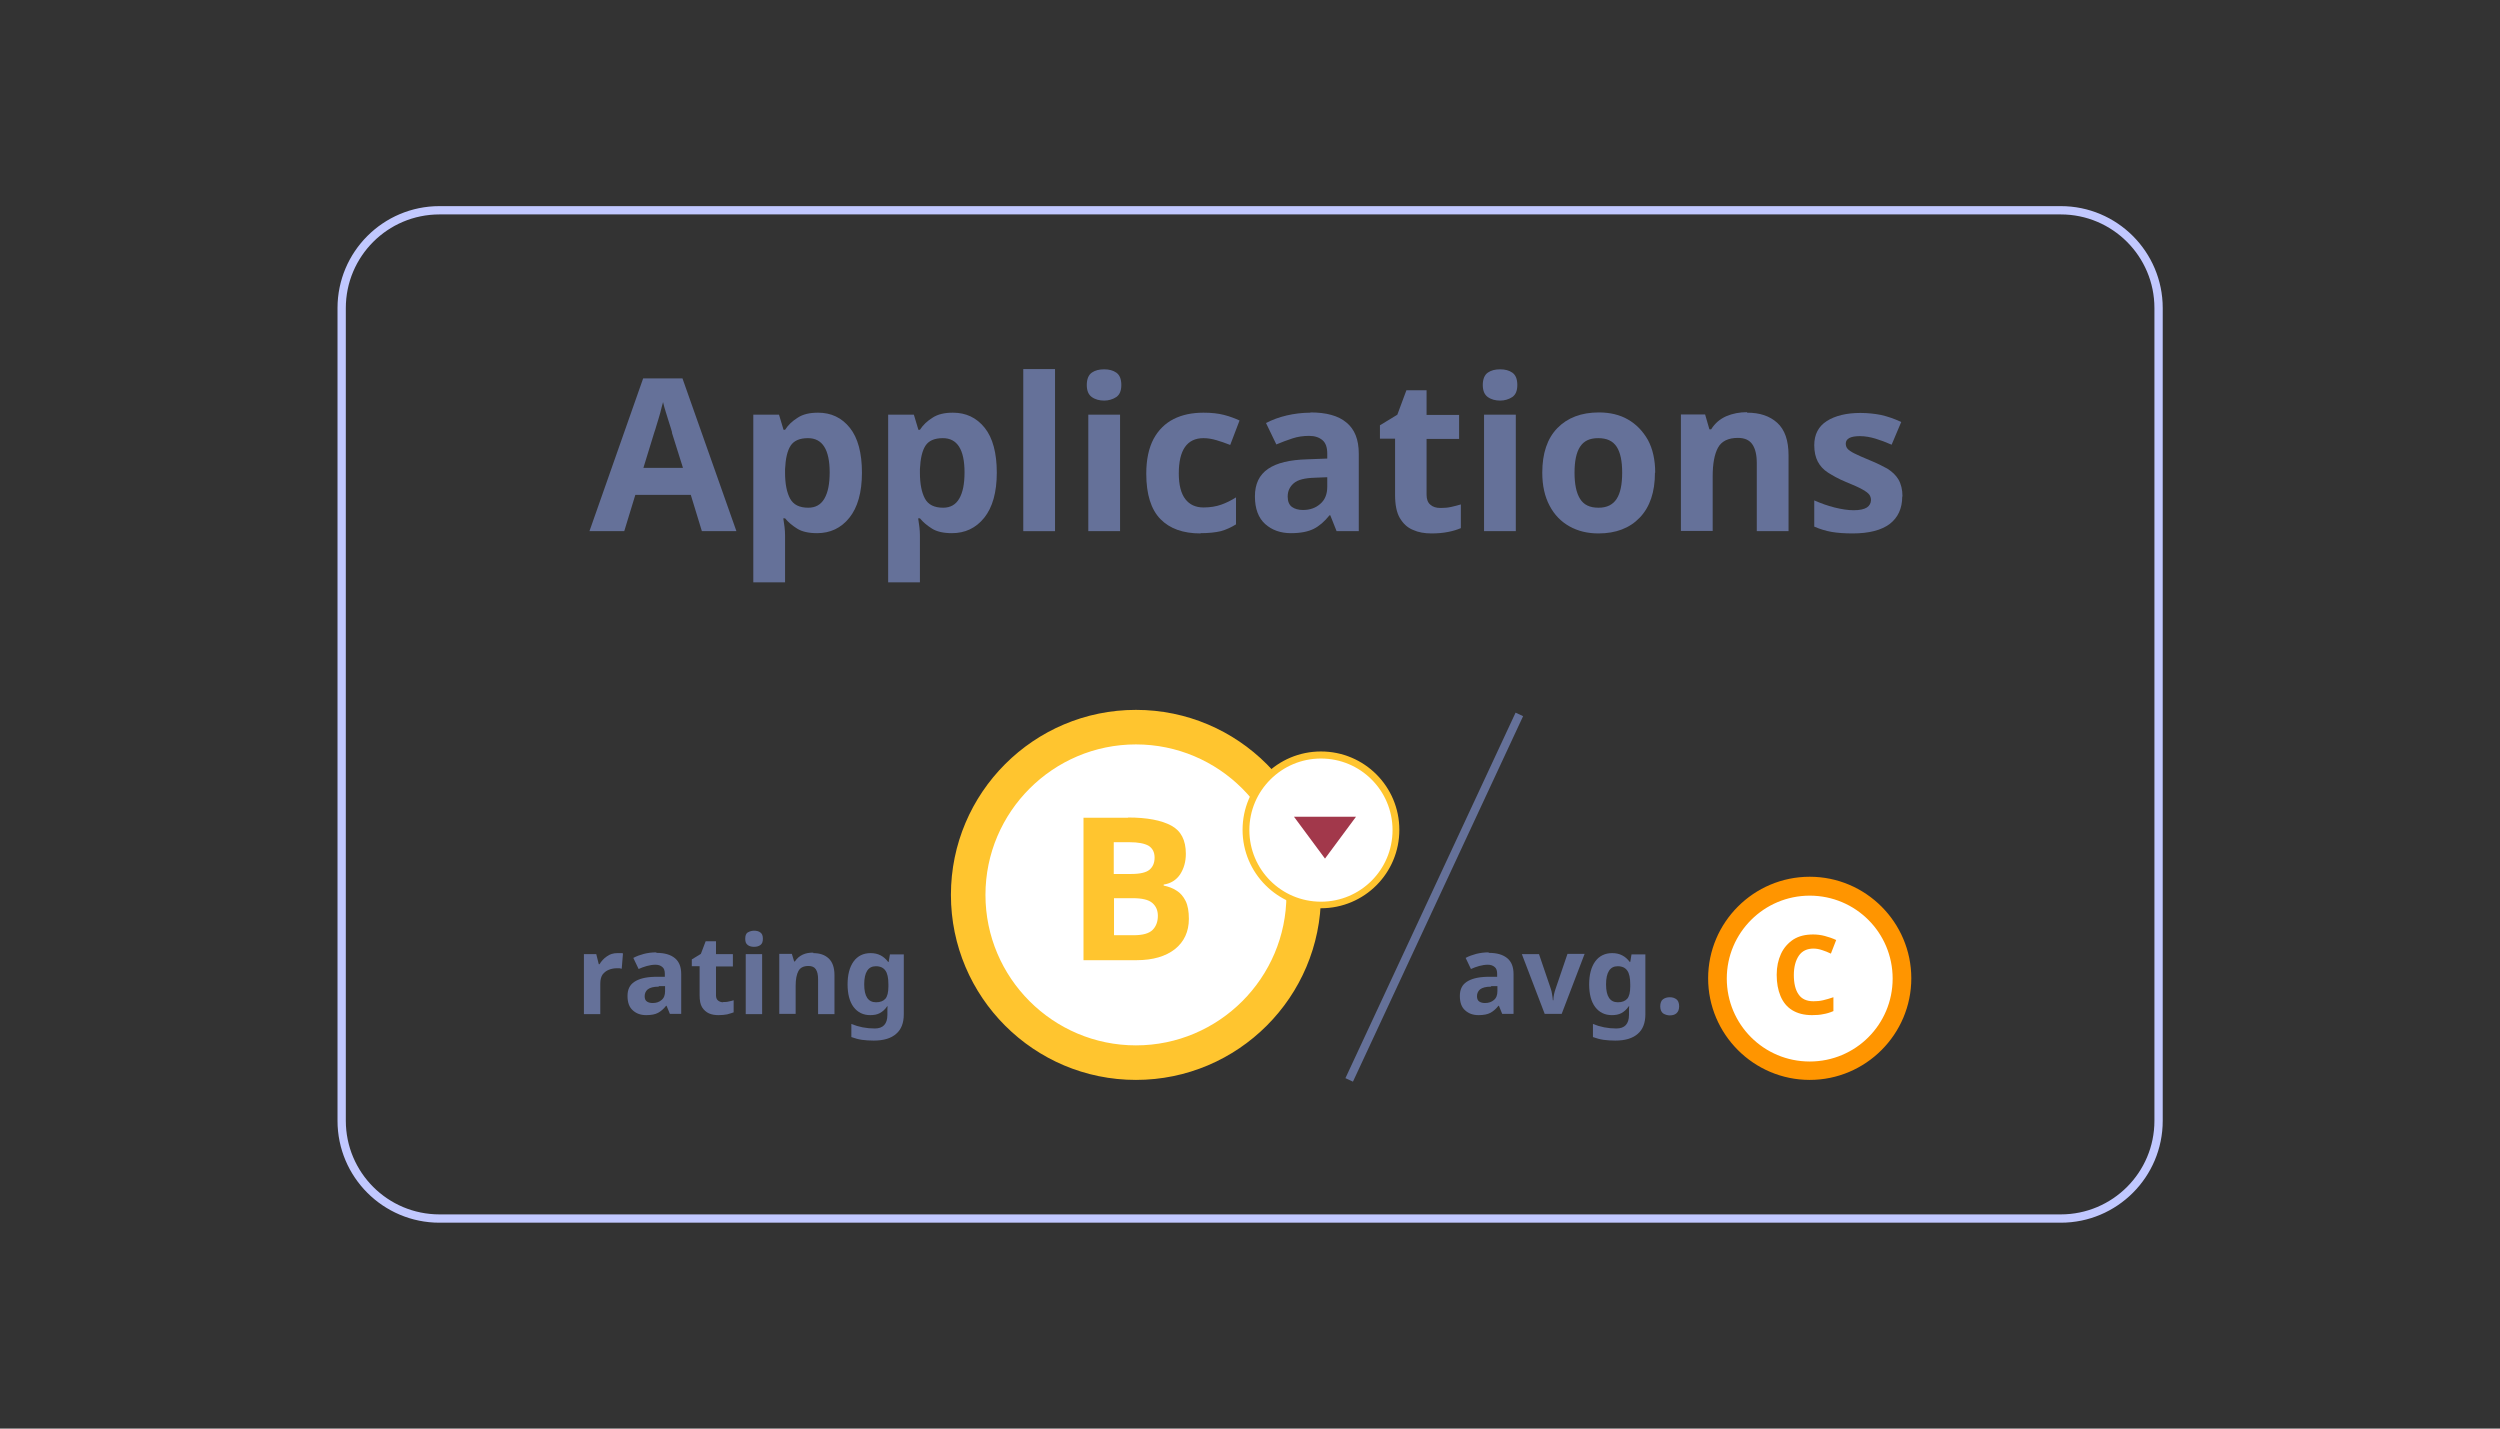 <svg width="301" height="172" viewBox="0 0 301 172" fill="none" xmlns="http://www.w3.org/2000/svg">
<rect x="0" y="0" width="301" height="172" fill="#333333" stroke="none"/>
<g clip-path="url(#clip0_2635_23633)">
<path d="M248.118 25.317H52.913C46.409 25.317 41.137 30.589 41.137 37.093V134.938C41.137 141.441 46.409 146.713 52.913 146.713H248.118C254.621 146.713 259.893 141.441 259.893 134.938V37.093C259.893 30.589 254.621 25.317 248.118 25.317Z" stroke="#C1C8FF" stroke-miterlimit="10"/>
<path d="M136.767 127.988C147.93 127.988 156.98 118.938 156.98 107.775C156.98 96.612 147.93 87.563 136.767 87.563C125.604 87.563 116.555 96.612 116.555 107.775C116.555 118.938 125.604 127.988 136.767 127.988Z" fill="white"/>
<path d="M136.767 130.021C124.476 130.021 114.491 120.036 114.491 107.745C114.491 95.454 124.476 85.469 136.767 85.469C149.058 85.469 159.043 95.454 159.043 107.745C159.043 120.036 149.058 130.021 136.767 130.021ZM136.767 89.627C126.782 89.627 118.649 97.76 118.649 107.745C118.649 117.73 126.782 125.863 136.767 125.863C146.752 125.863 154.885 117.73 154.885 107.745C154.885 97.76 146.752 89.627 136.767 89.627Z" fill="#FFC52F"/>
<path d="M159.043 108.929C164.021 108.929 168.057 104.893 168.057 99.915C168.057 94.937 164.021 90.901 159.043 90.901C154.065 90.901 150.03 94.937 150.03 99.915C150.03 104.893 154.065 108.929 159.043 108.929Z" fill="white"/>
<path d="M159.043 109.354C153.854 109.354 149.605 105.135 149.605 99.915C149.605 94.695 153.823 90.477 159.043 90.477C164.263 90.477 168.482 94.695 168.482 99.915C168.482 105.135 164.263 109.354 159.043 109.354ZM159.043 91.326C154.309 91.326 150.424 95.181 150.424 99.945C150.424 104.71 154.278 108.564 159.043 108.564C163.808 108.564 167.662 104.71 167.662 99.945C167.662 95.181 163.808 91.326 159.043 91.326Z" fill="#FFC52F"/>
<path d="M159.529 103.375L163.262 98.337H155.796L159.529 103.375Z" fill="#A2384B"/>
<path d="M135.826 98.428C138.102 98.428 139.832 98.762 141.016 99.399C142.2 100.036 142.776 101.159 142.776 102.798C142.776 103.769 142.533 104.589 142.078 105.287C141.623 105.954 140.955 106.379 140.105 106.501V106.622C140.682 106.744 141.198 106.926 141.653 107.229C142.108 107.502 142.473 107.927 142.746 108.473C143.019 109.02 143.14 109.748 143.14 110.628C143.14 112.176 142.564 113.39 141.471 114.27C140.348 115.15 138.8 115.605 136.858 115.605H130.454V98.458H135.796L135.826 98.428ZM136.221 105.226C137.283 105.226 138.011 105.044 138.406 104.71C138.8 104.376 139.013 103.891 139.013 103.253C139.013 102.616 138.77 102.13 138.285 101.827C137.799 101.554 137.04 101.402 136.008 101.402H134.096V105.226H136.221ZM134.127 108.14V112.601H136.494C137.586 112.601 138.345 112.388 138.77 111.964C139.195 111.539 139.407 110.962 139.407 110.264C139.407 109.627 139.195 109.111 138.74 108.716C138.285 108.322 137.495 108.14 136.342 108.14H134.096H134.127Z" fill="#FFC52F"/>
<path d="M217.89 128.898C224.025 128.898 228.998 123.925 228.998 117.791C228.998 111.656 224.025 106.683 217.89 106.683C211.755 106.683 206.782 111.656 206.782 117.791C206.782 123.925 211.755 128.898 217.89 128.898Z" fill="white"/>
<path d="M217.89 130.021C211.153 130.021 205.659 124.528 205.659 117.791C205.659 111.053 211.153 105.56 217.89 105.56C224.627 105.56 230.121 111.053 230.121 117.791C230.121 124.528 224.627 130.021 217.89 130.021ZM217.89 107.836C212.397 107.836 207.905 112.297 207.905 117.821C207.905 123.344 212.366 127.806 217.89 127.806C223.414 127.806 227.875 123.344 227.875 117.821C227.875 112.297 223.414 107.836 217.89 107.836Z" fill="#FF9500"/>
<path d="M218.345 114.209C217.586 114.209 216.98 114.483 216.585 115.059C216.19 115.636 215.978 116.425 215.978 117.396C215.978 118.367 216.16 119.187 216.555 119.733C216.919 120.279 217.526 120.552 218.345 120.552C218.74 120.552 219.104 120.522 219.498 120.431C219.893 120.34 220.288 120.219 220.743 120.067V121.736C220.318 121.918 219.923 122.039 219.529 122.1C219.134 122.191 218.679 122.222 218.163 122.222C217.192 122.222 216.403 122.009 215.766 121.615C215.128 121.22 214.673 120.643 214.37 119.915C214.066 119.187 213.914 118.337 213.914 117.366C213.914 116.395 214.096 115.575 214.43 114.847C214.764 114.118 215.28 113.542 215.917 113.117C216.585 112.692 217.374 112.51 218.315 112.51C218.77 112.51 219.256 112.571 219.711 112.692C220.166 112.813 220.621 112.965 221.077 113.178L220.439 114.816C220.075 114.634 219.741 114.513 219.377 114.391C219.013 114.27 218.679 114.209 218.315 114.209H218.345Z" fill="#FF9500"/>
<path d="M179.256 114.725C180.227 114.725 180.955 114.938 181.471 115.363C181.987 115.788 182.23 116.425 182.23 117.275V122.07H180.864L180.47 121.099H180.409C180.105 121.493 179.772 121.766 179.438 121.948C179.104 122.13 178.618 122.222 178.011 122.222C177.374 122.222 176.828 122.039 176.403 121.645C175.978 121.281 175.766 120.704 175.766 119.915C175.766 119.126 176.039 118.58 176.585 118.215C177.131 117.851 177.92 117.639 179.013 117.609H180.257V117.244C180.257 116.88 180.166 116.577 179.954 116.425C179.741 116.243 179.468 116.152 179.134 116.152C178.8 116.152 178.436 116.212 178.102 116.303C177.769 116.395 177.435 116.516 177.101 116.668L176.464 115.332C176.858 115.12 177.283 114.968 177.738 114.847C178.224 114.725 178.709 114.665 179.225 114.665L179.256 114.725ZM179.529 118.792C178.892 118.792 178.467 118.914 178.193 119.126C177.951 119.338 177.829 119.612 177.829 119.945C177.829 120.249 177.92 120.461 178.102 120.583C178.285 120.704 178.497 120.765 178.8 120.765C179.225 120.765 179.59 120.643 179.863 120.401C180.166 120.158 180.288 119.794 180.288 119.338V118.731H179.529V118.792Z" fill="#657199"/>
<path d="M185.993 122.1L183.231 114.877H185.295L186.691 118.974C186.782 119.217 186.843 119.49 186.873 119.733C186.904 119.976 186.964 120.249 186.964 120.431H187.025C187.025 119.945 187.146 119.46 187.329 118.944L188.725 114.847H190.788L188.027 122.07H185.993V122.1Z" fill="#657199"/>
<path d="M194.127 114.756C195.007 114.756 195.705 115.12 196.221 115.818H196.282L196.433 114.907H198.102V122.131C198.102 123.162 197.799 123.951 197.192 124.467C196.585 125.014 195.675 125.287 194.491 125.287C193.975 125.287 193.52 125.256 193.065 125.196C192.64 125.135 192.215 125.014 191.79 124.862V123.284C192.67 123.648 193.611 123.83 194.612 123.83C195.614 123.83 196.13 123.284 196.13 122.191V122.039C196.13 122.039 196.13 121.736 196.13 121.584C196.13 121.432 196.13 121.281 196.16 121.159H196.099C195.857 121.524 195.553 121.797 195.219 121.979C194.885 122.161 194.491 122.222 194.066 122.222C193.216 122.222 192.549 121.888 192.063 121.25C191.577 120.613 191.335 119.672 191.335 118.519C191.335 117.366 191.577 116.425 192.063 115.757C192.549 115.09 193.247 114.756 194.096 114.756H194.127ZM194.764 116.334C193.854 116.334 193.368 117.062 193.368 118.519C193.368 119.976 193.854 120.674 194.794 120.674C195.31 120.674 195.675 120.522 195.917 120.249C196.16 119.976 196.282 119.46 196.282 118.762V118.519C196.282 117.73 196.16 117.184 195.917 116.85C195.675 116.516 195.31 116.334 194.764 116.334Z" fill="#657199"/>
<path d="M199.893 121.159C199.893 120.765 200.014 120.461 200.227 120.31C200.439 120.158 200.712 120.067 201.046 120.067C201.38 120.067 201.623 120.158 201.835 120.31C202.048 120.461 202.169 120.765 202.169 121.159C202.169 121.554 202.048 121.827 201.835 122.009C201.623 122.191 201.35 122.252 201.046 122.252C200.743 122.252 200.47 122.161 200.227 122.009C200.014 121.827 199.893 121.554 199.893 121.159Z" fill="#657199"/>
<path d="M74.37 114.756C74.37 114.756 74.582 114.756 74.703 114.756C74.825 114.756 74.946 114.756 75.007 114.786L74.855 116.637C74.855 116.637 74.703 116.607 74.582 116.577C74.46 116.577 74.37 116.577 74.278 116.577C73.945 116.577 73.611 116.637 73.307 116.759C73.004 116.88 72.761 117.062 72.549 117.335C72.367 117.609 72.275 117.973 72.275 118.428V122.1H70.303V114.877H71.79L72.093 116.091H72.184C72.397 115.727 72.7 115.393 73.064 115.15C73.429 114.877 73.854 114.756 74.339 114.756H74.37Z" fill="#657199"/>
<path d="M79.043 114.725C80.014 114.725 80.743 114.938 81.259 115.363C81.775 115.788 82.017 116.425 82.017 117.275V122.07H80.652L80.257 121.099H80.197C79.893 121.493 79.559 121.766 79.225 121.948C78.891 122.13 78.406 122.222 77.799 122.222C77.162 122.222 76.615 122.039 76.19 121.645C75.766 121.281 75.553 120.704 75.553 119.915C75.553 119.126 75.826 118.58 76.373 118.215C76.919 117.851 77.708 117.639 78.8 117.609H80.045V117.244C80.045 116.88 79.954 116.577 79.741 116.425C79.529 116.243 79.256 116.152 78.922 116.152C78.588 116.152 78.224 116.212 77.89 116.303C77.556 116.395 77.222 116.516 76.888 116.668L76.251 115.332C76.646 115.12 77.071 114.968 77.526 114.847C78.011 114.725 78.497 114.665 79.013 114.665L79.043 114.725ZM79.316 118.792C78.679 118.792 78.254 118.914 77.981 119.126C77.738 119.338 77.617 119.612 77.617 119.945C77.617 120.249 77.708 120.461 77.89 120.583C78.072 120.704 78.284 120.765 78.588 120.765C79.013 120.765 79.377 120.643 79.65 120.401C79.954 120.158 80.075 119.794 80.075 119.338V118.731H79.316V118.792Z" fill="#657199"/>
<path d="M87.086 120.643C87.298 120.643 87.511 120.643 87.723 120.583C87.936 120.552 88.118 120.492 88.33 120.431V121.888C88.118 121.979 87.844 122.039 87.541 122.131C87.237 122.191 86.873 122.222 86.509 122.222C86.084 122.222 85.69 122.161 85.356 122.009C85.022 121.857 84.749 121.615 84.536 121.281C84.324 120.947 84.233 120.461 84.233 119.824V116.334H83.292V115.514L84.385 114.847L84.961 113.329H86.206V114.877H88.239V116.364H86.206V119.854C86.206 120.127 86.297 120.34 86.448 120.461C86.6 120.583 86.813 120.674 87.055 120.674L87.086 120.643Z" fill="#657199"/>
<path d="M90.788 112.055C91.092 112.055 91.335 112.115 91.547 112.267C91.76 112.419 91.85 112.662 91.85 113.026C91.85 113.39 91.76 113.633 91.547 113.785C91.335 113.936 91.092 113.997 90.788 113.997C90.485 113.997 90.242 113.936 90.03 113.785C89.817 113.633 89.726 113.39 89.726 113.026C89.726 112.662 89.817 112.388 90.03 112.267C90.242 112.146 90.485 112.055 90.788 112.055ZM91.76 114.877V122.1H89.787V114.877H91.76Z" fill="#657199"/>
<path d="M97.92 114.756C98.709 114.756 99.316 114.968 99.772 115.393C100.227 115.818 100.47 116.486 100.47 117.396V122.1H98.497V117.882C98.497 117.366 98.406 116.971 98.224 116.698C98.042 116.425 97.738 116.303 97.344 116.303C96.737 116.303 96.342 116.516 96.13 116.91C95.917 117.305 95.796 117.912 95.796 118.671V122.07H93.823V114.847H95.341L95.614 115.757H95.705C95.948 115.393 96.251 115.12 96.646 114.938C97.04 114.756 97.465 114.695 97.92 114.695V114.756Z" fill="#657199"/>
<path d="M104.84 114.756C105.72 114.756 106.418 115.12 106.934 115.818H106.995L107.146 114.907H108.816V122.131C108.816 123.162 108.512 123.951 107.905 124.467C107.298 125.014 106.388 125.287 105.204 125.287C104.688 125.287 104.233 125.256 103.778 125.196C103.353 125.135 102.928 125.014 102.503 124.862V123.284C103.383 123.648 104.324 123.83 105.325 123.83C106.327 123.83 106.843 123.284 106.843 122.191V122.039C106.843 122.039 106.843 121.736 106.843 121.584C106.843 121.432 106.843 121.281 106.873 121.159H106.813C106.57 121.524 106.266 121.797 105.932 121.979C105.599 122.161 105.204 122.222 104.779 122.222C103.929 122.222 103.262 121.888 102.776 121.25C102.291 120.613 102.048 119.672 102.048 118.519C102.048 117.366 102.291 116.425 102.776 115.757C103.262 115.09 103.96 114.756 104.81 114.756H104.84ZM105.447 116.334C104.536 116.334 104.051 117.062 104.051 118.519C104.051 119.976 104.536 120.674 105.477 120.674C105.993 120.674 106.357 120.522 106.6 120.249C106.843 119.976 106.964 119.46 106.964 118.762V118.519C106.964 117.73 106.843 117.184 106.6 116.85C106.357 116.516 105.993 116.334 105.447 116.334Z" fill="#657199"/>
<path d="M84.506 63.951L83.171 59.581H76.494L75.159 63.951H70.97L77.435 45.56H82.169L88.664 63.951H84.476H84.506ZM80.925 52.085C80.834 51.782 80.743 51.417 80.591 50.992C80.439 50.537 80.318 50.082 80.166 49.627C80.014 49.172 79.923 48.777 79.832 48.413C79.741 48.747 79.62 49.172 79.499 49.687C79.347 50.203 79.225 50.659 79.074 51.114C78.952 51.569 78.831 51.903 78.77 52.085L77.465 56.334H82.23L80.894 52.085H80.925Z" fill="#657199"/>
<path d="M98.497 49.687C100.075 49.687 101.35 50.294 102.321 51.508C103.292 52.722 103.778 54.543 103.778 56.91C103.778 59.278 103.262 61.099 102.26 62.343C101.259 63.587 99.954 64.194 98.376 64.194C97.374 64.194 96.555 64.012 95.978 63.648C95.401 63.284 94.885 62.859 94.521 62.404H94.309C94.43 63.132 94.521 63.8 94.521 64.467V70.112H90.697V49.93H93.793L94.339 51.751H94.521C94.885 51.175 95.401 50.689 96.039 50.294C96.676 49.87 97.495 49.687 98.497 49.687ZM97.283 52.753C96.281 52.753 95.584 53.056 95.189 53.663C94.794 54.27 94.582 55.211 94.521 56.486V56.91C94.521 58.276 94.734 59.308 95.128 60.036C95.523 60.765 96.251 61.129 97.313 61.129C98.194 61.129 98.831 60.765 99.256 60.036C99.681 59.308 99.893 58.276 99.893 56.88C99.893 54.118 99.013 52.753 97.283 52.753Z" fill="#657199"/>
<path d="M114.734 49.687C116.312 49.687 117.586 50.294 118.558 51.508C119.529 52.722 120.014 54.543 120.014 56.91C120.014 59.278 119.498 61.099 118.497 62.343C117.495 63.587 116.19 64.194 114.612 64.194C113.611 64.194 112.791 64.012 112.215 63.648C111.638 63.284 111.122 62.859 110.758 62.404H110.546C110.667 63.132 110.758 63.8 110.758 64.467V70.112H106.934V49.93H110.03L110.576 51.751H110.758C111.122 51.175 111.638 50.689 112.275 50.294C112.913 49.87 113.732 49.687 114.734 49.687ZM113.52 52.753C112.518 52.753 111.82 53.056 111.426 53.663C111.031 54.27 110.819 55.211 110.758 56.486V56.91C110.758 58.276 110.97 59.308 111.365 60.036C111.759 60.765 112.488 61.129 113.55 61.129C114.43 61.129 115.068 60.765 115.492 60.036C115.917 59.308 116.13 58.276 116.13 56.88C116.13 54.118 115.25 52.753 113.52 52.753Z" fill="#657199"/>
<path d="M127.025 63.951H123.201V44.437H127.025V63.951Z" fill="#657199"/>
<path d="M132.943 44.467C133.52 44.467 134.005 44.589 134.4 44.862C134.794 45.135 135.007 45.621 135.007 46.349C135.007 47.077 134.794 47.533 134.4 47.806C133.975 48.079 133.489 48.231 132.943 48.231C132.397 48.231 131.881 48.109 131.456 47.806C131.061 47.533 130.849 47.047 130.849 46.349C130.849 45.651 131.061 45.135 131.456 44.862C131.851 44.589 132.336 44.467 132.943 44.467ZM134.855 49.93V63.951H131.031V49.93H134.855Z" fill="#657199"/>
<path d="M144.536 64.225C142.442 64.225 140.834 63.648 139.711 62.495C138.588 61.341 138.011 59.52 138.011 57.032C138.011 55.332 138.315 53.936 138.891 52.844C139.468 51.782 140.288 50.962 141.319 50.446C142.351 49.93 143.535 49.687 144.901 49.687C145.872 49.687 146.691 49.779 147.389 49.961C148.087 50.143 148.725 50.385 149.241 50.628L148.118 53.572C147.511 53.329 146.964 53.147 146.448 52.995C145.932 52.844 145.417 52.753 144.901 52.753C142.928 52.753 141.926 54.179 141.926 57.002C141.926 58.398 142.2 59.429 142.715 60.097C143.231 60.765 143.96 61.099 144.901 61.099C145.72 61.099 146.418 60.977 147.025 60.765C147.632 60.552 148.239 60.249 148.816 59.885V63.132C148.239 63.496 147.632 63.769 146.995 63.951C146.357 64.103 145.538 64.194 144.567 64.194L144.536 64.225Z" fill="#657199"/>
<path d="M157.799 49.657C159.681 49.657 161.137 50.052 162.108 50.871C163.11 51.69 163.596 52.935 163.596 54.604V63.951H160.925L160.166 62.039H160.075C159.468 62.798 158.831 63.344 158.163 63.678C157.495 64.012 156.585 64.194 155.432 64.194C154.187 64.194 153.156 63.83 152.336 63.102C151.517 62.373 151.092 61.25 151.092 59.763C151.092 58.276 151.608 57.184 152.67 56.455C153.732 55.727 155.28 55.363 157.374 55.302L159.802 55.211V54.604C159.802 53.876 159.62 53.329 159.225 52.995C158.831 52.662 158.315 52.48 157.617 52.48C156.919 52.48 156.251 52.571 155.614 52.783C154.976 52.995 154.309 53.238 153.671 53.511L152.427 50.932C153.186 50.537 154.005 50.234 154.916 50.021C155.826 49.809 156.797 49.687 157.769 49.687L157.799 49.657ZM158.345 57.517C157.101 57.548 156.251 57.76 155.766 58.185C155.28 58.61 155.037 59.126 155.037 59.794C155.037 60.37 155.219 60.795 155.553 61.038C155.887 61.281 156.342 61.402 156.888 61.402C157.708 61.402 158.406 61.159 158.952 60.674C159.529 60.188 159.802 59.49 159.802 58.61V57.457L158.315 57.517H158.345Z" fill="#657199"/>
<path d="M173.459 61.159C173.884 61.159 174.309 61.129 174.703 61.038C175.098 60.947 175.492 60.856 175.887 60.734V63.587C175.462 63.769 174.976 63.921 174.37 64.043C173.763 64.164 173.095 64.225 172.366 64.225C171.517 64.225 170.788 64.103 170.121 63.8C169.453 63.527 168.937 63.041 168.542 62.373C168.148 61.706 167.966 60.765 167.966 59.551V52.813H166.145V51.205L168.239 49.93L169.332 46.986H171.759V49.961H175.675V52.844H171.759V59.581C171.759 60.097 171.911 60.522 172.215 60.765C172.518 61.038 172.913 61.159 173.429 61.159H173.459Z" fill="#657199"/>
<path d="M180.621 44.467C181.198 44.467 181.684 44.589 182.078 44.862C182.473 45.135 182.685 45.621 182.685 46.349C182.685 47.077 182.473 47.533 182.078 47.806C181.653 48.079 181.168 48.231 180.621 48.231C180.075 48.231 179.559 48.109 179.134 47.806C178.74 47.533 178.527 47.047 178.527 46.349C178.527 45.651 178.74 45.135 179.134 44.862C179.529 44.589 180.014 44.467 180.621 44.467ZM182.503 49.93V63.951H178.679V49.93H182.503Z" fill="#657199"/>
<path d="M199.256 56.91C199.256 59.247 198.649 61.038 197.435 62.313C196.221 63.587 194.552 64.225 192.458 64.225C191.153 64.225 189.999 63.951 188.967 63.375C187.936 62.798 187.146 61.979 186.57 60.886C185.993 59.794 185.69 58.489 185.69 56.91C185.69 54.574 186.297 52.783 187.511 51.539C188.725 50.294 190.394 49.657 192.518 49.657C193.823 49.657 195.007 49.93 196.008 50.507C197.01 51.084 197.799 51.903 198.406 52.965C198.983 54.027 199.286 55.363 199.286 56.91H199.256ZM189.574 56.91C189.574 58.306 189.787 59.338 190.242 60.067C190.697 60.795 191.426 61.129 192.458 61.129C193.489 61.129 194.187 60.765 194.643 60.067C195.098 59.369 195.31 58.306 195.31 56.91C195.31 55.514 195.098 54.483 194.643 53.785C194.187 53.087 193.459 52.753 192.427 52.753C191.395 52.753 190.697 53.087 190.242 53.785C189.787 54.483 189.574 55.514 189.574 56.91Z" fill="#657199"/>
<path d="M210.363 49.687C211.881 49.687 213.064 50.082 213.975 50.901C214.885 51.721 215.341 53.026 215.341 54.816V63.951H211.517V55.757C211.517 54.756 211.335 53.997 210.97 53.481C210.606 52.965 210.03 52.722 209.241 52.722C208.087 52.722 207.268 53.117 206.843 53.906C206.418 54.695 206.206 55.848 206.206 57.335V63.921H202.382V49.9H205.295L205.811 51.69H206.024C206.479 50.962 207.086 50.446 207.844 50.112C208.634 49.779 209.453 49.627 210.333 49.627L210.363 49.687Z" fill="#657199"/>
<path d="M229.028 59.794C229.028 61.22 228.512 62.313 227.541 63.071C226.539 63.83 225.052 64.225 223.049 64.225C222.078 64.225 221.228 64.164 220.53 64.043C219.832 63.921 219.134 63.709 218.436 63.405V60.249C219.195 60.583 220.014 60.886 220.864 61.099C221.714 61.311 222.503 61.432 223.171 61.432C223.929 61.432 224.445 61.311 224.779 61.099C225.083 60.886 225.265 60.583 225.265 60.218C225.265 59.976 225.204 59.763 225.083 59.581C224.961 59.399 224.688 59.187 224.263 58.944C223.838 58.701 223.171 58.398 222.26 58.033C221.38 57.669 220.682 57.275 220.105 56.91C219.529 56.546 219.134 56.091 218.861 55.575C218.588 55.059 218.436 54.392 218.436 53.602C218.436 52.297 218.952 51.326 219.954 50.689C220.955 50.052 222.321 49.718 223.99 49.718C224.87 49.718 225.69 49.809 226.479 49.961C227.268 50.143 228.087 50.416 228.907 50.81L227.753 53.542C227.055 53.238 226.418 52.995 225.811 52.813C225.204 52.631 224.567 52.51 223.929 52.51C222.807 52.51 222.23 52.813 222.23 53.42C222.23 53.633 222.291 53.845 222.442 54.027C222.594 54.209 222.867 54.392 223.292 54.604C223.717 54.816 224.324 55.09 225.143 55.423C225.963 55.757 226.631 56.091 227.237 56.425C227.814 56.789 228.269 57.214 228.573 57.73C228.876 58.246 229.058 58.944 229.058 59.763L229.028 59.794Z" fill="#657199"/>
<path d="M182.928 86.015L162.442 130.021" stroke="#657199" stroke-miterlimit="10"/>
</g>
<defs>
<clipPath id="clip0_2635_23633">
<rect width="220" height="122.64" fill="white" transform="translate(40.5 24.68)"/>
</clipPath>
</defs>
</svg>
